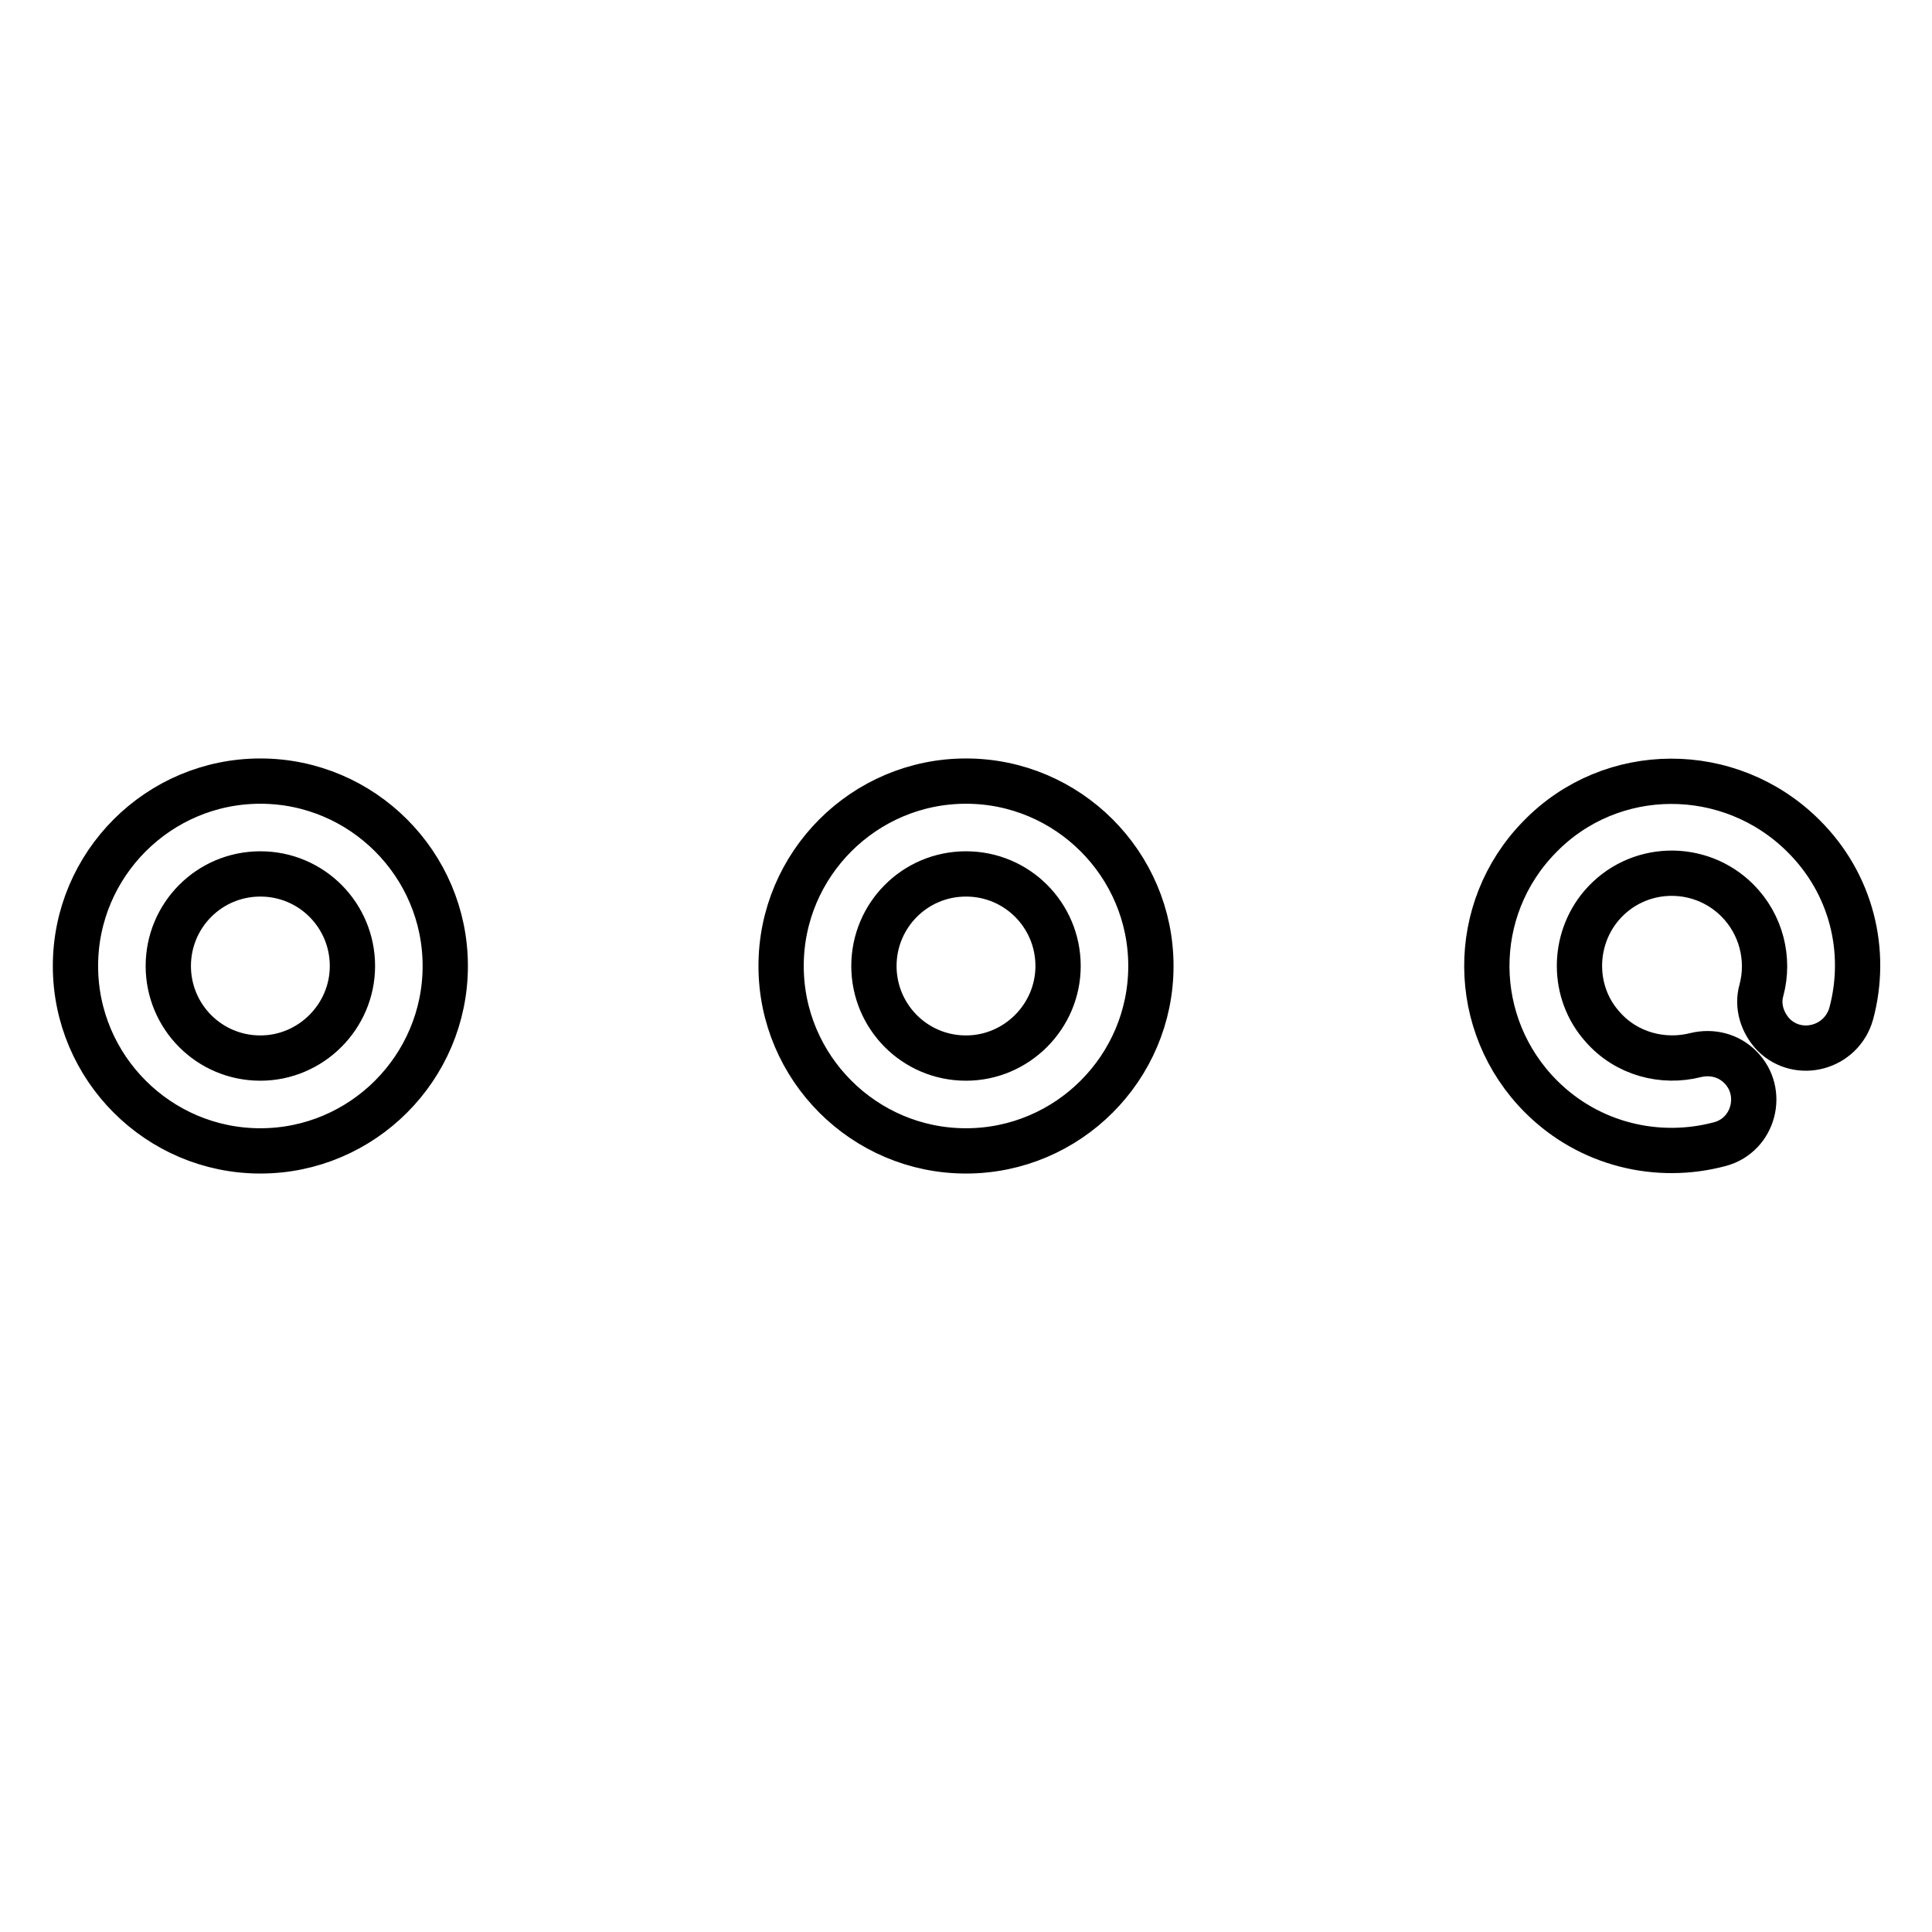 <?xml version="1.0" encoding="utf-8"?>
<!-- Svg Vector Icons : http://www.onlinewebfonts.com/icon -->
<!DOCTYPE svg PUBLIC "-//W3C//DTD SVG 1.1//EN" "http://www.w3.org/Graphics/SVG/1.1/DTD/svg11.dtd">
<svg version="1.1" xmlns="http://www.w3.org/2000/svg" xmlns:xlink="http://www.w3.org/1999/xlink" x="0px" y="0px" viewBox="0 0 256 256" enable-background="new 0 0 256 256" xml:space="preserve">
<g> <path stroke-width="6" fill-opacity="0" stroke="#000000"  d="M34.5,115.8c6.8,0,12.2,5.5,12.2,12.2s-5.5,12.2-12.2,12.2c-6.8,0-12.2-5.5-12.2-12.2 S27.7,115.8,34.5,115.8 M34.5,103.5C21,103.5,10,114.5,10,128c0,13.5,11,24.5,24.5,24.5c13.5,0,24.5-11,24.5-24.5 C59,114.5,48,103.5,34.5,103.5z M128,115.8c6.8,0,12.2,5.5,12.2,12.2s-5.5,12.2-12.2,12.2c-6.8,0-12.2-5.5-12.2-12.2 S121.2,115.8,128,115.8 M128,103.5c-13.5,0-24.5,11-24.5,24.5c0,13.5,11,24.5,24.5,24.5c13.5,0,24.5-11,24.5-24.5 C152.5,114.5,141.5,103.5,128,103.5z M204,110.9c-9.4,9.6-9.3,24.9,0.2,34.4c6.4,6.4,15.5,8.5,23.7,6.3c4.5-1.2,6-6.9,2.7-10.2 c-1.6-1.6-3.8-2.1-5.9-1.6c-4.3,1.1-9.2-0.1-12.4-3.8c-4-4.5-4-11.4-0.1-16c4.7-5.5,13-5.7,18-0.7c3.2,3.2,4.3,7.8,3.2,11.9 c-0.6,2.1,0.1,4.3,1.6,5.9c3.3,3.3,9,1.8,10.3-2.8c2.2-8.2,0.1-17.2-6.4-23.6C229.2,101.1,213.5,101.1,204,110.9L204,110.9z"/></g>
</svg>